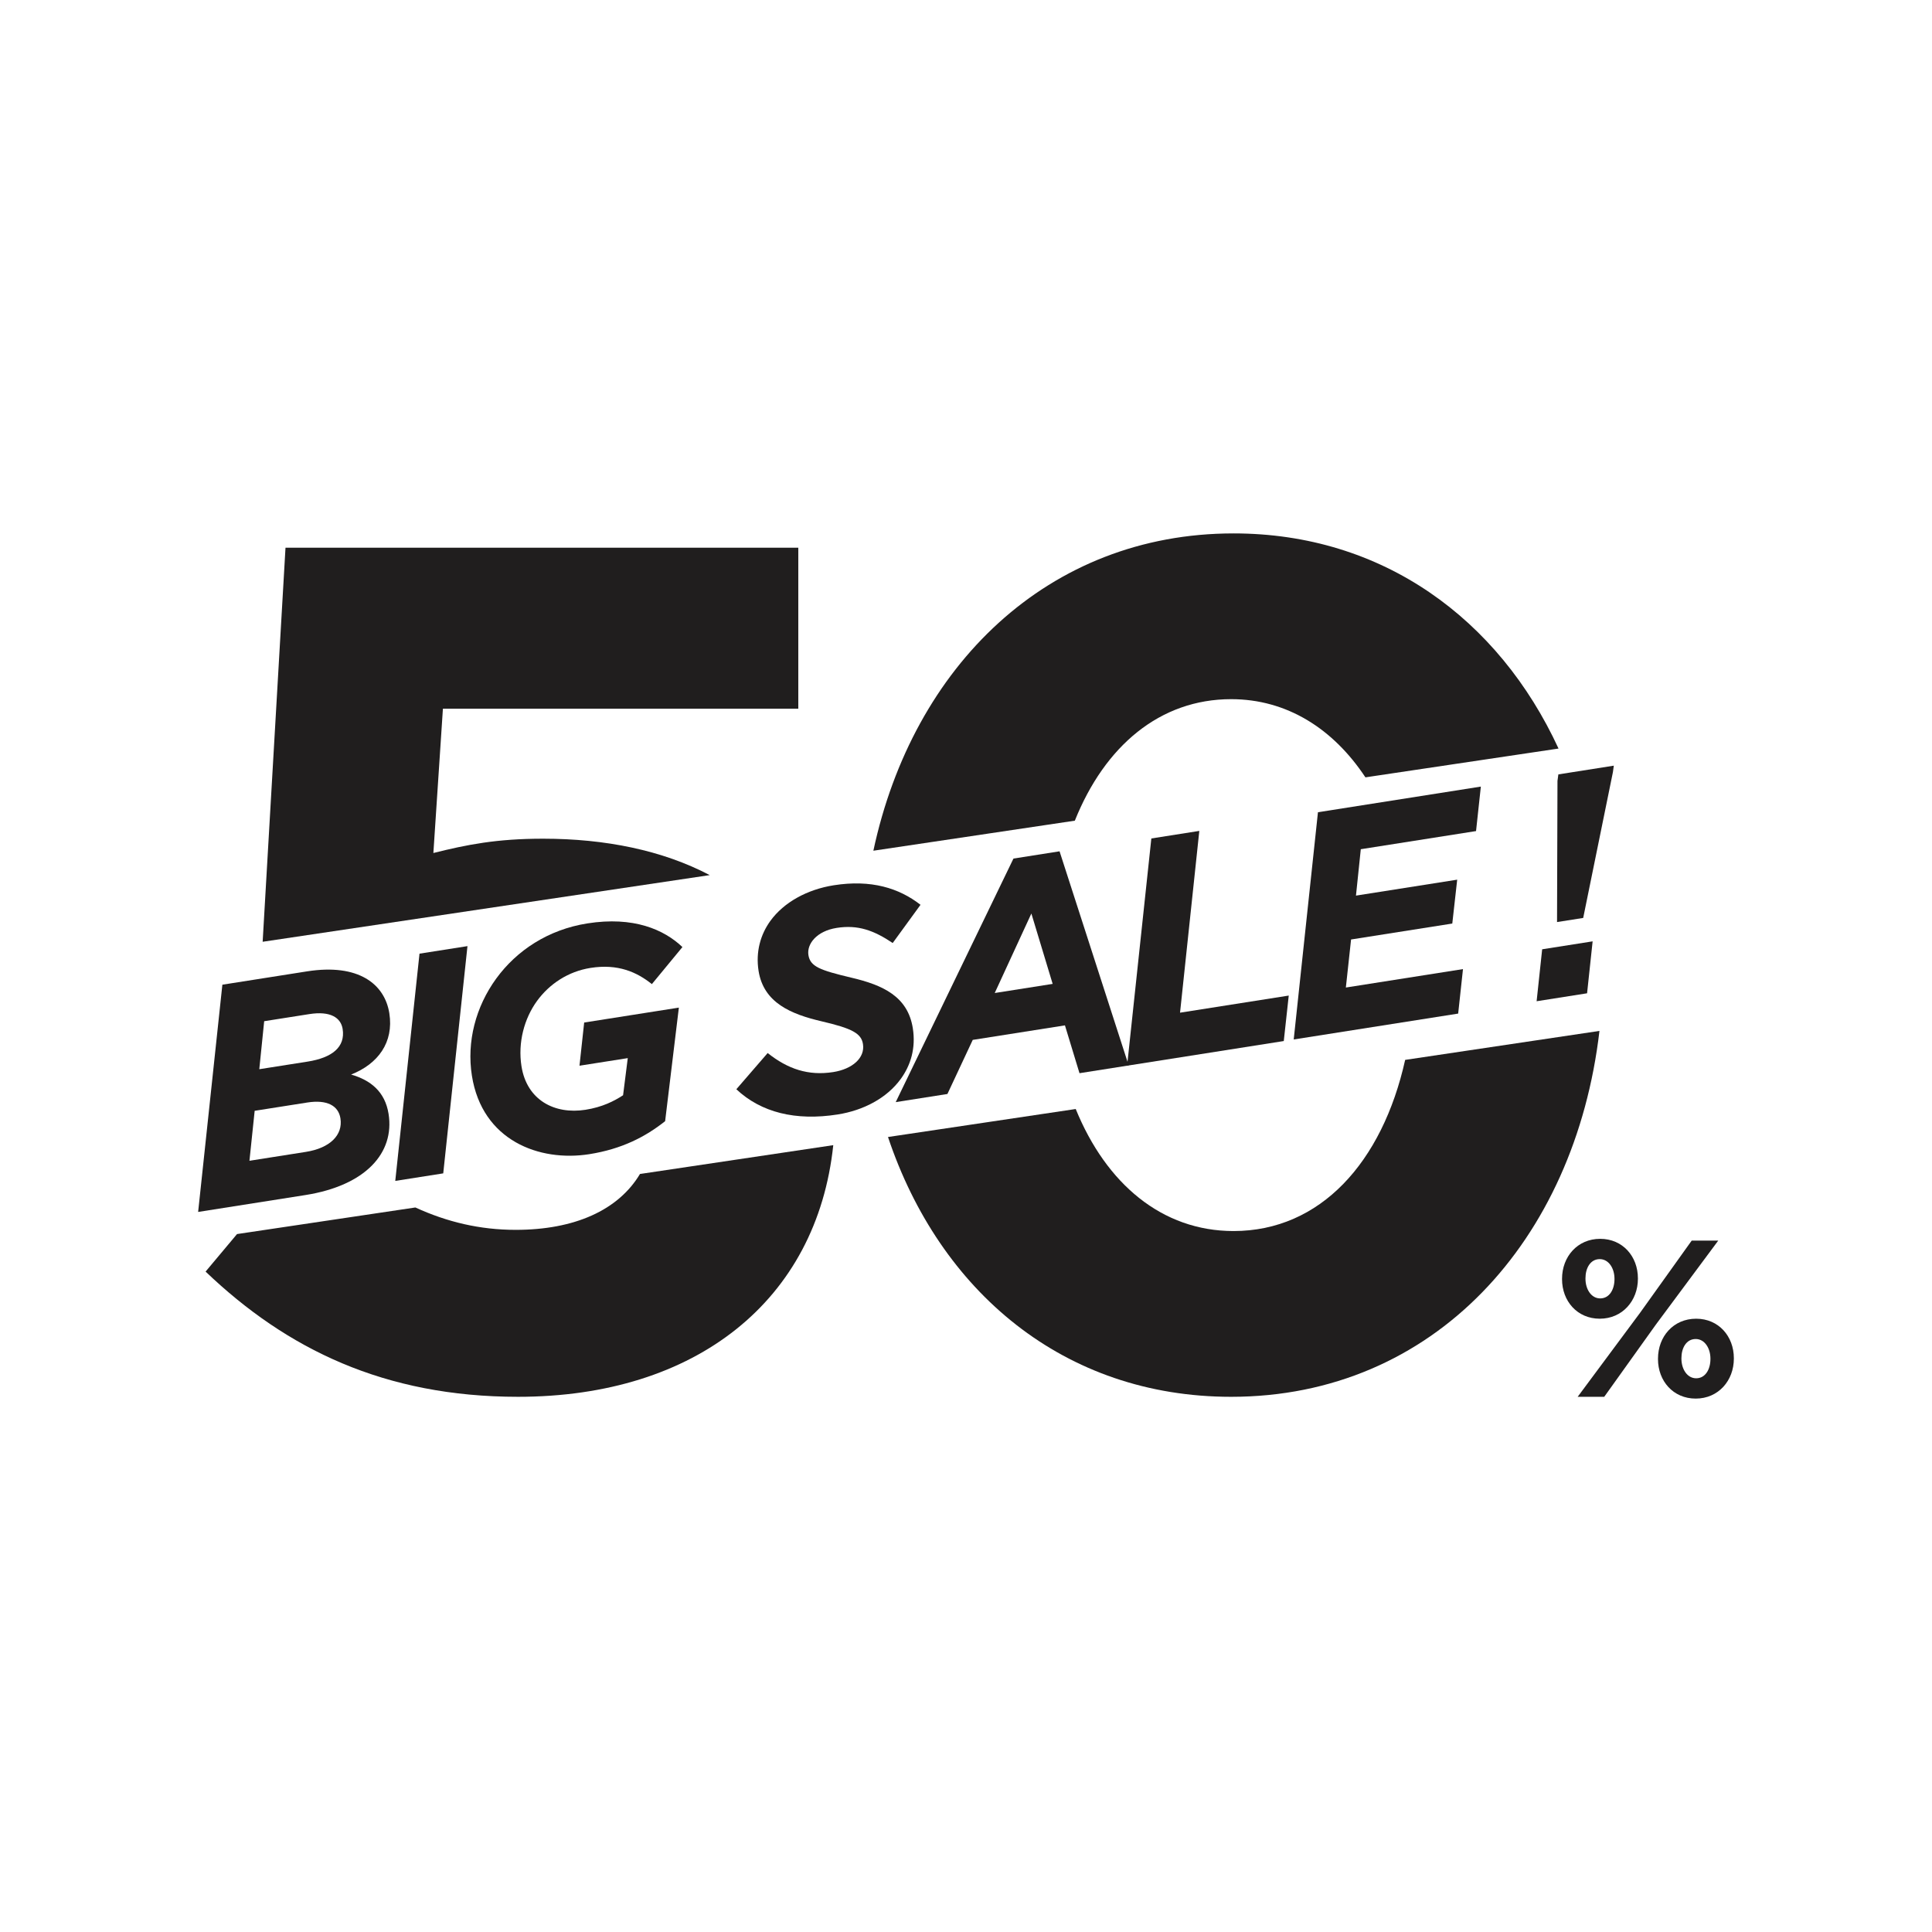 <?xml version="1.0" encoding="UTF-8"?>
<!DOCTYPE svg PUBLIC "-//W3C//DTD SVG 1.1//EN" "http://www.w3.org/Graphics/SVG/1.1/DTD/svg11.dtd">
<!-- Creator: CorelDRAW 2018 (64-Bit) -->
<svg xmlns="http://www.w3.org/2000/svg" xml:space="preserve" width="3.413in" height="3.413in" version="1.1" style="shape-rendering:geometricPrecision; text-rendering:geometricPrecision; image-rendering:optimizeQuality; fill-rule:evenodd; clip-rule:evenodd"
viewBox="0 0 3413.33 3413.33"
 xmlns:xlink="http://www.w3.org/1999/xlink">
 <defs>
  <style type="text/css">
   <![CDATA[
    .fil0 {fill:none}
    .fil1 {fill:#201E1E;fill-rule:nonzero}
   ]]>
  </style>
 </defs>
 <g id="Layer_x0020_1">
  <rect class="fil0" x="-0" y="-0" width="3413.33" height="3413.33"/>
  <g id="_1550721643312">
   <g>
    <path class="fil1" d="M392.87 1739.7l149.68 -23.56c90.79,-14.29 137.16,22.39 145.31,74.12 8.05,51.17 -19.78,89.38 -67.56,108.18 34.25,9.84 60,30.04 66.23,69.65 10.83,68.78 -40.42,126.47 -147.19,143.28l-189.28 29.81 42.81 -401.48zm147.44 295.39l0 0c42.37,-6.66 65.84,-29.53 61.15,-59.25 -3.55,-22.56 -23.87,-33.45 -58.54,-27.99l-92.99 14.64 -9.23 88.29 99.61 -15.69zm3.09 -159.5l0 0c43.46,-6.84 67,-25.76 61.96,-57.69 -3.12,-19.8 -21.41,-32.16 -58.83,-26.26l-79.78 12.55 -8.65 84.82 85.3 -13.43z"/>
    <polygon class="fil1" points="741.15,1684.87 825.89,1671.54 783.08,2073.02 698.33,2086.35 "/>
    <path class="fil1" d="M833.71 1900.37c-9.45,-59.97 6.77,-121.74 42.93,-171.43 36.17,-49.67 91.82,-86.63 161.16,-97.55 81.43,-12.82 135.35,10.84 167.86,41.81l-53.99 65.46c-26.45,-21.21 -59.83,-36.25 -108.27,-28.63 -39.61,6.23 -72.78,28.37 -94.57,58.3 -22.72,31.21 -34.1,73.6 -27.52,115.42 9.45,59.99 58.58,85.52 113.06,76.94 29.71,-4.67 50.59,-15.3 66.44,-25.68l8.28 -65.59 -85.3 13.42 8.28 -76.3 167.29 -26.34 -24.26 200.61c-34.58,27.45 -76.28,49.23 -134.05,58.33 -88.04,13.86 -189.26,-23.77 -207.36,-138.79z"/>
    <path class="fil1" d="M1300.94 1924.38l55.33 -63.96c35.47,28.25 71.81,40.57 115.83,33.64 34.12,-5.37 56.36,-25.23 52.54,-49.44 -2.94,-18.71 -18.43,-27.55 -73.44,-40.32 -53.28,-12.48 -102.1,-32.43 -111.02,-89.1 -5.28,-33.56 3.41,-64.26 21.03,-88.46 23.65,-32.48 64.61,-55.29 111.94,-62.73 66.02,-10.39 115.26,4.98 153.16,34.53l-49.13 67.51c-33.41,-22.37 -61.52,-32.6 -98.95,-26.7 -35.76,5.62 -53.01,28.64 -49.98,47.91 3.21,20.35 20,26.73 75.65,39.96 56.21,13.15 99.98,33.32 108.82,89.45 5.54,35.22 -3.79,65.45 -21.41,89.65 -24.58,33.76 -65.71,55.46 -111.38,62.65 -74.29,11.69 -135.33,-3.51 -179.01,-44.57z"/>
    <path class="fil1" d="M1790.51 1516.85l81.44 -12.82 122.15 378.33 -86.93 13.69 -25.7 -84.49 -162.89 25.65 -44.73 95.57 -91.35 14.38 208.01 -430.31zm69.26 221.43l0 0 -37.61 -124.34 -64.74 140.45 102.35 -16.11z"/>
    <polygon class="fil1" points="2034.12,1481.34 2118.86,1467.99 2084.82,1789.14 2276.87,1758.91 2268.09,1839.24 1991.3,1882.81 "/>
    <polygon class="fil1" points="2328.47,1435 2616.27,1389.69 2607.78,1468.28 2404.17,1500.33 2395.64,1582.31 2574.48,1554.15 2565.81,1631.65 2386.98,1659.81 2377.78,1744.7 2584.7,1712.13 2576.2,1790.73 2285.65,1836.47 "/>
    <path class="fil1" d="M2724.6 1677.15l89.15 -14.04 -9.8 91.77 -89.15 14.04 9.8 -91.77zm27.04 -297.5l0 0 1.57 -11.51 97.95 -15.42 -1.58 11.51 -52.49 257.52 -46.22 7.28 0.78 -249.39z"/>
   </g>
   <g>
    <g>
     <path class="fil1" d="M1253.88 1546.09c-83.34,-43.86 -184.67,-64.34 -294.39,-64.34 -82.17,0 -134.84,10.54 -193.83,25.28l16.85 -254.94 627.87 0 0 -284.43 -905.98 0 -40.36 696.2 789.85 -117.77z"/>
    </g>
    <g>
     <path class="fil1" d="M1130.66 2074.12c-38.27,63.98 -115.56,98.7 -219.63,98.7 -63.12,0 -121.28,-13.89 -177.18,-39.53l-315.08 46.98 -55.55 66.29c143.27,136.95 316.04,221.22 552.02,221.22 314.87,0 527.94,-170.71 556.93,-444.59l-341.52 50.93z"/>
    </g>
   </g>
   <g>
    <g>
     <path class="fil1" d="M1898.96 1449.9c52.84,-131.9 150.26,-214.66 276.19,-214.66 98.25,0 180.2,52.03 237.2,138.12l341.15 -50.87c-105.82,-229.36 -311.11,-380.1 -574.13,-380.1 -327.52,0 -566.61,234.06 -636.35,560.59l355.94 -53.07z"/>
    </g>
    <g>
     <path class="fil1" d="M2482.54 1872.55c-40.34,181.03 -149.8,302.38 -303.18,302.38 -126.63,0 -225.04,-83.67 -278.85,-215.6l-331.67 49.46c91.47,273.17 311,459 606.3,459 357.5,0 607.43,-275.82 650.67,-646.44l-343.27 51.19z"/>
    </g>
   </g>
   <g>
    <path class="fil1" d="M2759.72 2260.04l0 -0.8c0,-39.02 27.2,-70.56 67.4,-70.56 39.83,0 66.63,31.14 66.63,69.77l0 0.78c0,38.63 -27.2,70.57 -67.41,70.57 -39.82,0 -66.63,-31.14 -66.63,-69.78zm229.04 -68.21l0 0 46.91 0 -110.37 148.62 -91.06 127.34 -46.92 0 110.38 -148.62 91.07 -127.34zm-187.65 66.63l0 0 0 0.78c0,18.54 10.25,34.7 26.01,34.7 16.57,0 25.24,-16.16 25.24,-33.91l0 -0.8c0,-18.52 -10.24,-34.69 -26.02,-34.69 -16.56,0 -25.24,15.77 -25.24,33.9zm128.12 142.7l0 0 0 -0.79c0,-39.02 27.2,-70.56 67.41,-70.56 39.81,0 66.62,31.15 66.62,69.78l0 0.78c0,38.63 -27.2,70.57 -67.42,70.57 -39.81,0 -66.62,-31.15 -66.62,-69.78zm92.65 0l0 0 0 -0.79c0,-18.52 -10.25,-34.69 -26.03,-34.69 -16.56,0 -25.23,15.76 -25.23,33.9l0 0.78c0,18.53 10.25,34.7 26.02,34.7 16.55,0 25.23,-16.17 25.23,-33.91z"/>
   </g>
  </g>
 </g>
</svg>
